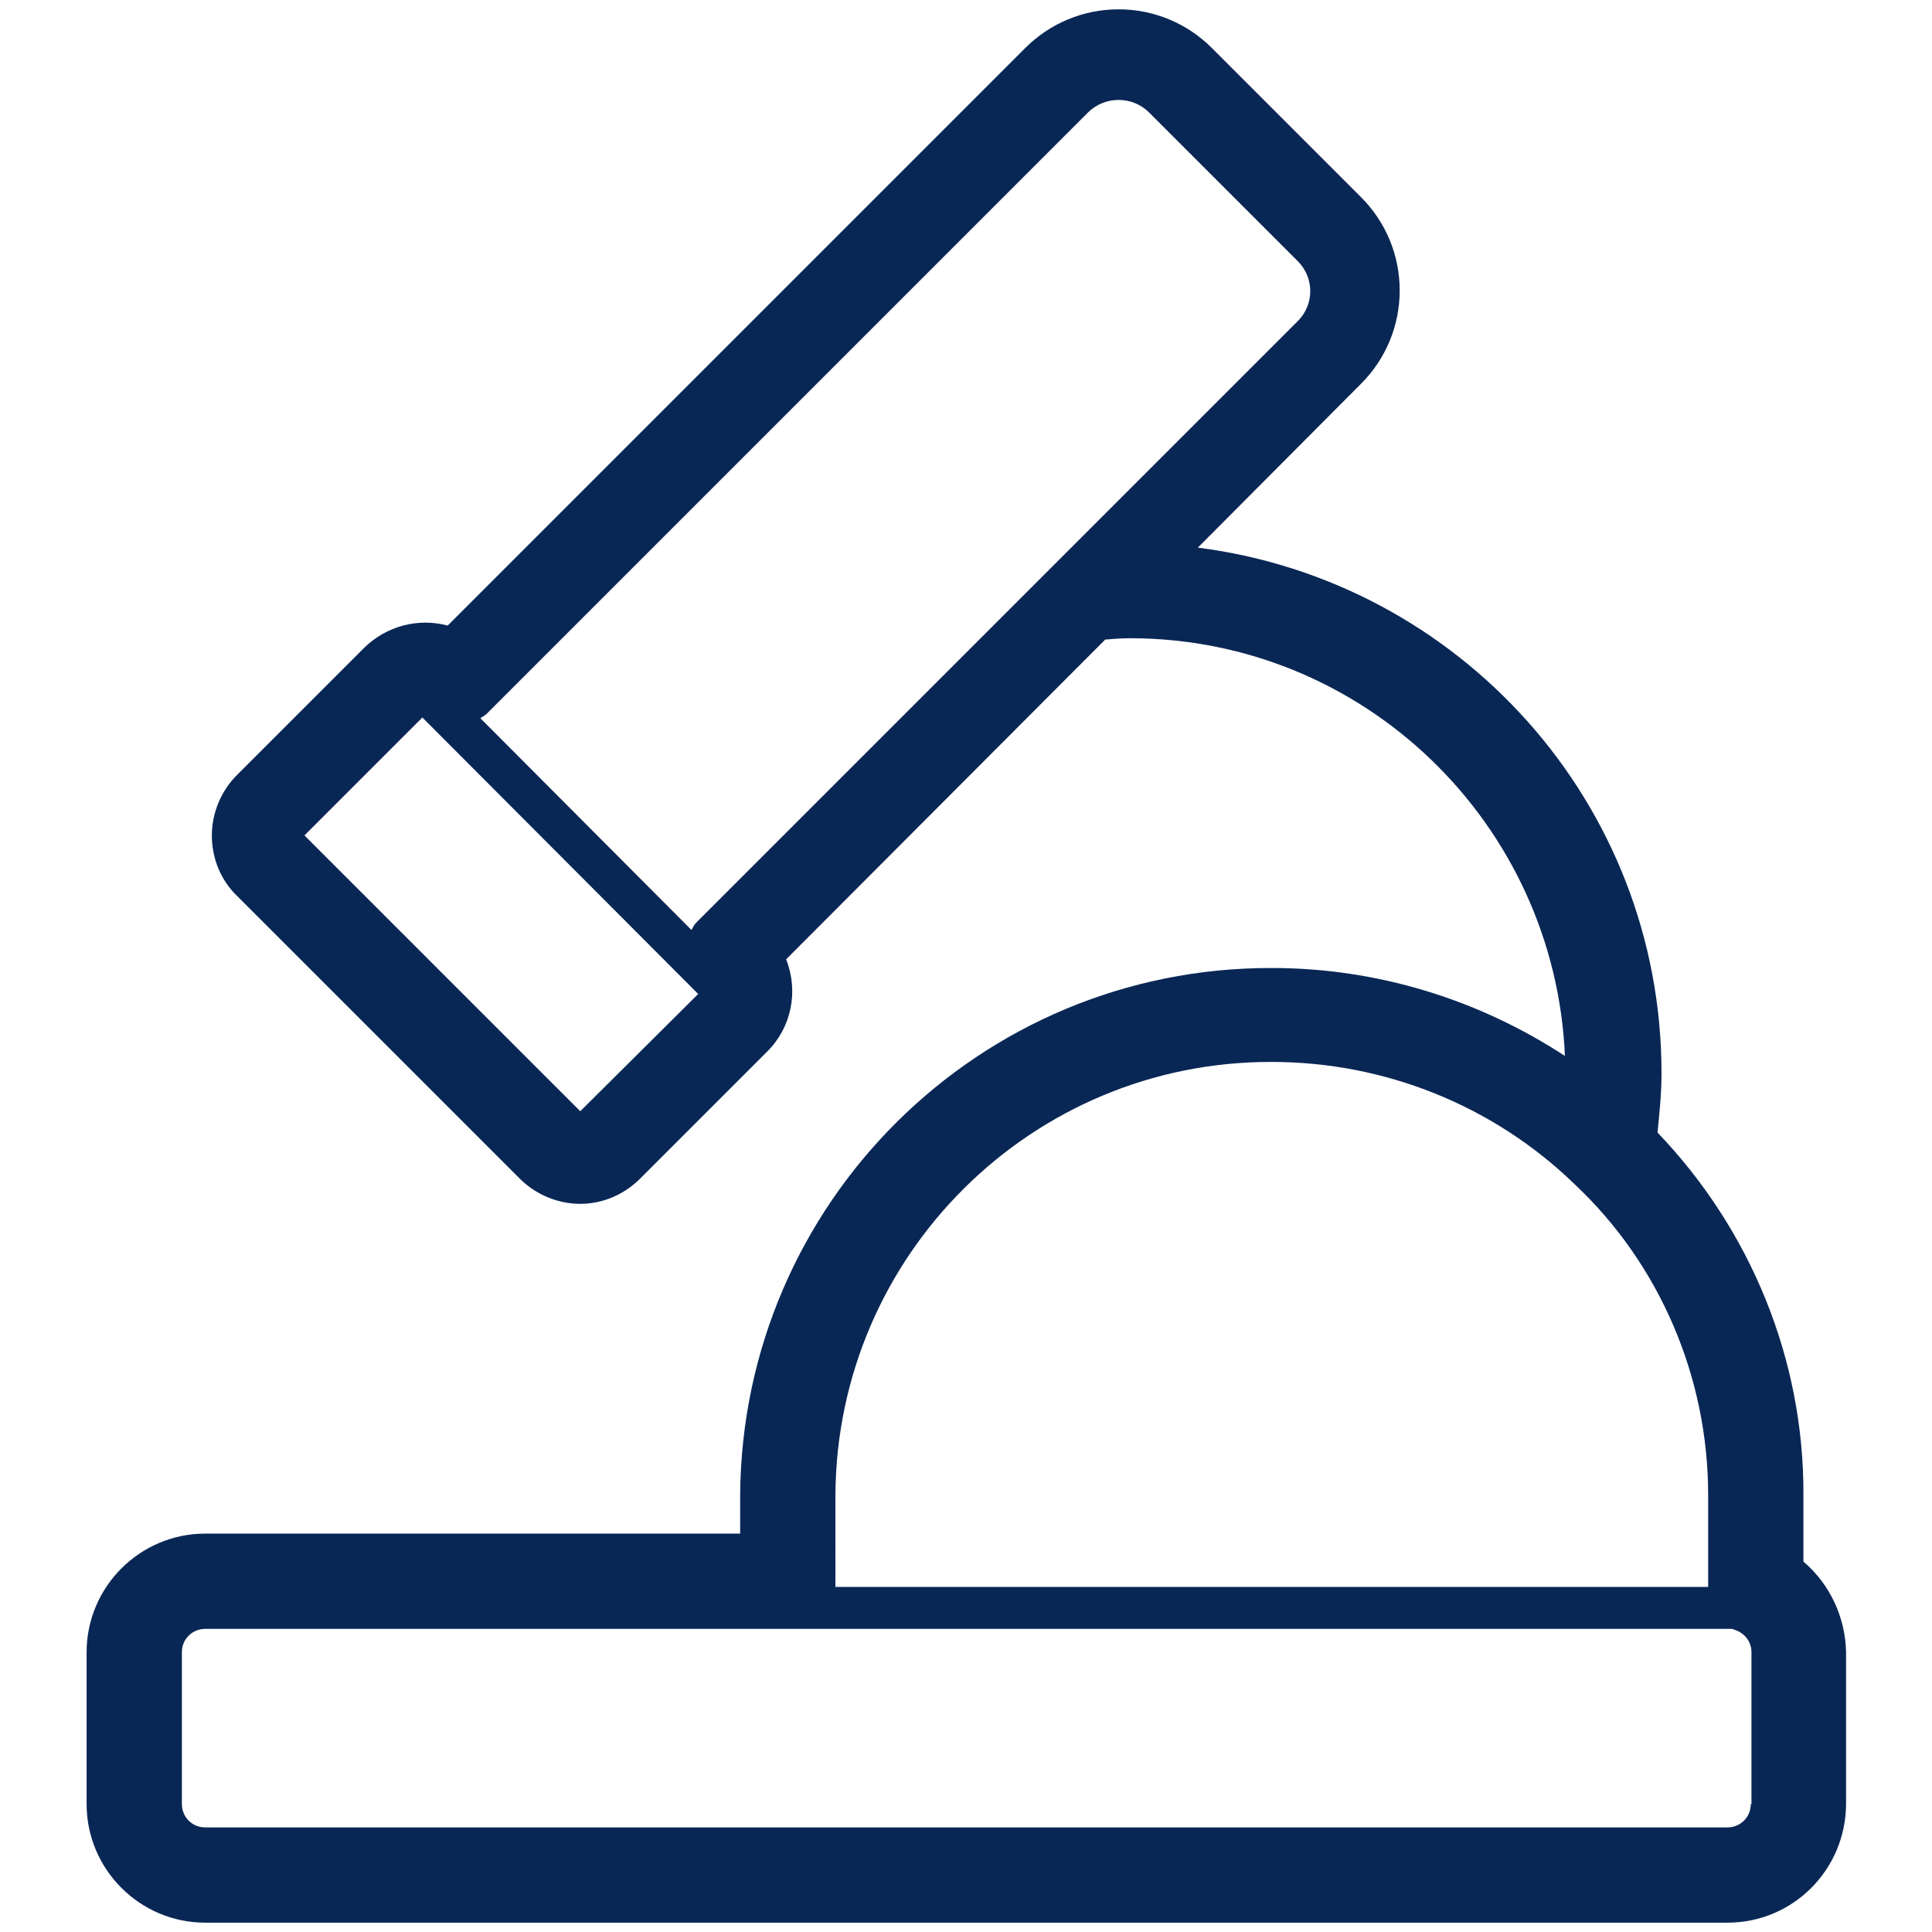 <?xml version="1.0" encoding="utf-8"?>
<!-- Generator: Adobe Illustrator 26.3.1, SVG Export Plug-In . SVG Version: 6.00 Build 0)  -->
<svg version="1.1" id="Capa_1" xmlns="http://www.w3.org/2000/svg" xmlns:xlink="http://www.w3.org/1999/xlink" x="0px" y="0px"
	 viewBox="0 0 29 29" style="enable-background:new 0 0 29 29;" xml:space="preserve">
<style type="text/css">
	.st0{fill:#092755;}
</style>
<path class="st0" d="M27.07,23.44v-1c0.01-2.03-0.79-3.98-2.19-5.44c0.03-0.3,0.06-0.59,0.06-0.89c0-4.06-3.04-7.39-6.96-7.89
	l2.45-2.46c0.37-0.37,0.58-0.87,0.58-1.4c0-0.53-0.21-1.03-0.58-1.4l-2.24-2.24c-0.37-0.37-0.87-0.58-1.4-0.58
	c-0.53,0-1.03,0.21-1.4,0.58L6.72,9.39C6.27,9.27,5.8,9.4,5.47,9.72l-1.91,1.91c-0.24,0.24-0.38,0.57-0.38,0.91
	c0,0.34,0.13,0.67,0.38,0.91l4.24,4.24c0.24,0.24,0.57,0.38,0.91,0.38c0.34,0,0.66-0.14,0.9-0.38l1.91-1.91
	c0.36-0.36,0.47-0.9,0.28-1.38l4.79-4.8c0.12-0.01,0.24-0.02,0.37-0.02c3.52,0,6.38,2.79,6.53,6.27c-1.3-0.85-2.82-1.32-4.4-1.32
	c-4.39-0.01-7.95,3.53-7.98,7.91v0.58H3.08c-0.98,0-1.78,0.8-1.78,1.78v2.28c0,0.98,0.8,1.78,1.78,1.78h22.85
	c0.98,0,1.77-0.79,1.78-1.77V24.8C27.7,24.28,27.47,23.78,27.07,23.44z M8.71,16.68l-4.14-4.14l1.77-1.77l4.14,4.15L8.71,16.68z
	 M16.1,8.2l-5.65,5.65c-0.03,0.03-0.05,0.07-0.07,0.11l-3.17-3.18c0.03-0.02,0.07-0.04,0.1-0.07l9.03-9.03
	c0.25-0.24,0.65-0.24,0.9,0l2.24,2.24c0,0,0,0,0,0c0.25,0.25,0.25,0.65,0,0.9L16.1,8.2z M12.54,22.44c0.02-3.6,2.95-6.51,6.55-6.5
	c1.69,0,3.32,0.65,4.54,1.83c1.29,1.21,2.01,2.91,2.01,4.67v1.38h-13.1V22.44z M26.28,27.08c0,0.2-0.16,0.35-0.35,0.35H3.08
	c-0.2,0-0.35-0.16-0.35-0.35V24.8c0-0.2,0.16-0.35,0.35-0.35h9.47v0h13.45l0.08,0.03c0.13,0.06,0.21,0.18,0.21,0.32V27.08z"/>
</svg>
